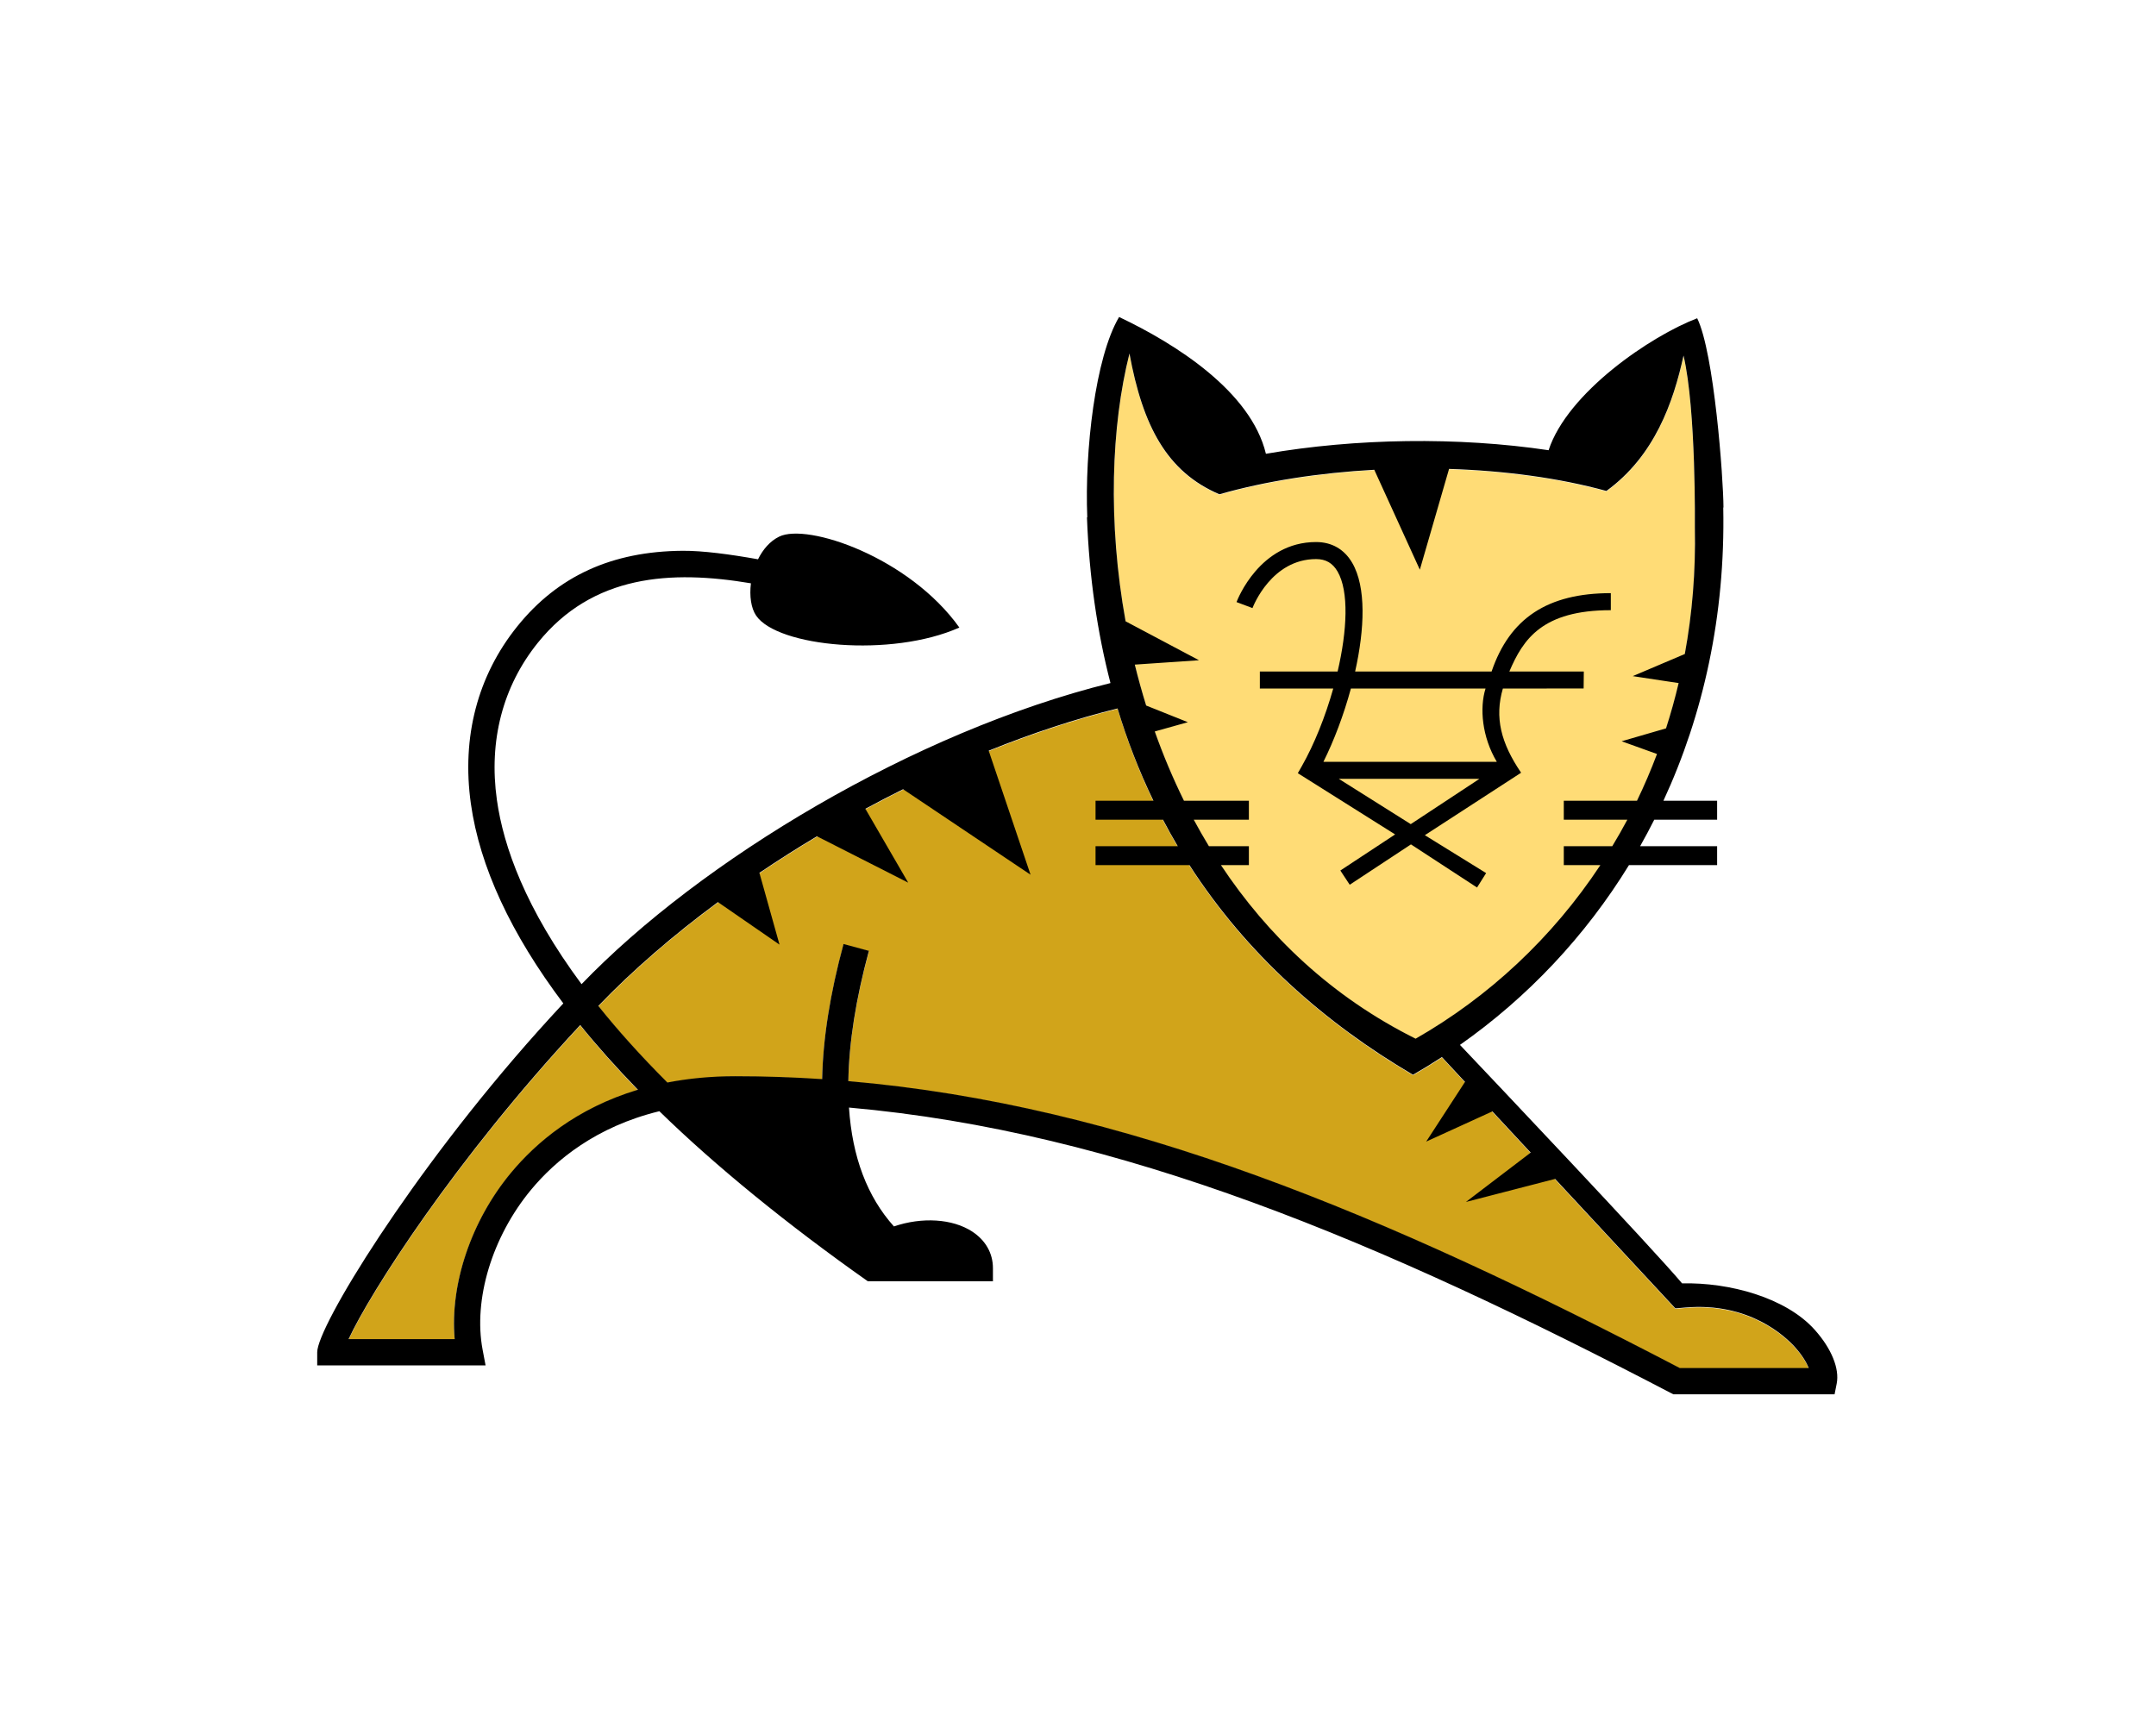 <?xml version="1.0" encoding="UTF-8"?>
<svg xmlns="http://www.w3.org/2000/svg" width="1258" height="1001" viewBox="0 0 1258 1001" fill="none">
  <g clip-path="url(#clip0_20_201)">
    <path d="M338.564 598.488C349.205 611.569 360.433 624.16 372.213 636.225C336.278 647.038 312.721 667.116 298.024 684.844C274.776 712.905 262.47 749.963 265.3 781.769H203.418C215.828 754.838 265.366 677.035 338.564 598.488ZM1055.39 798.645H980.149C807.539 708.574 655.998 645.06 495.012 631.184C495.355 608.781 499.342 583.42 507.013 555.155L492.184 551.167C484.309 580.211 480.183 606.498 479.705 630.023C462.83 628.9 445.922 628.343 429.01 628.353C414.586 628.353 401.427 629.683 389.429 632.001C373.779 616.386 360.451 601.453 349.132 587.307C423.383 509.983 545.675 440.024 652.11 413.706C682.08 513.323 746.412 581.577 824.481 627.501C830.208 624.238 835.836 620.806 841.357 617.207L977.557 763.835L983.523 763.323C1020.72 760.121 1041.85 780.303 1047.45 786.574C1051.57 791.144 1054.03 795.34 1055.39 798.645Z" fill="#D1A41A"></path>
    <path d="M988.945 308.19C991.706 443.502 922.669 551.202 826.015 606.432C661.963 524.714 631.075 317.634 659.032 206.561C666.803 249.041 680.953 275.667 711.501 288.725C778.116 269.666 869.791 268.162 937.328 286.782C965.454 266.326 976.364 235.064 982.331 207.756C989.762 239.527 988.91 308.19 988.945 308.19Z" fill="#FFDC76"></path>
    <path d="M767.913 326.275C773.585 326.275 777.562 328.579 780.438 333.506C787.177 345.099 786.072 367.966 780.483 391.889H735.11V401.829H777.93C773.335 418.152 766.881 434.3 759.615 447.095L757.266 451.232L814.038 486.967L782.077 508.029L787.547 516.333L823.272 492.781L861.837 517.948L867.134 509.536L831.376 487.414C831.376 487.414 884.839 452.687 887.496 450.99L887.455 450.927L887.517 450.917C875.734 433.545 871.999 418.713 876.905 401.829H880.917L924.031 401.781L924.132 391.889H880.688C888.692 373.055 899.896 356.099 939.893 356.099V346.159C902.99 346.159 880.903 360.811 870.325 391.889H790.704C796.272 367.044 797.238 342.622 789.02 328.503C784.395 320.548 777.091 316.332 767.913 316.332C735.023 316.332 722.037 349.943 721.504 351.373L730.81 354.866C731.274 353.65 741.997 326.275 767.913 326.275ZM823.154 480.959L781.162 454.52L863.226 454.541L823.154 480.959ZM866.791 401.829C863.261 413.083 864.678 430.035 873.367 444.583H772.199C778.352 432.253 784.059 417.223 788.23 401.829H866.791Z" fill="black"></path>
    <path d="M1058.89 776.08C1042.04 757.232 1009.04 748.31 981.479 748.972C963.909 728.059 870.689 629.645 851.869 609.8C891.549 581.914 925.109 546.207 950.484 504.876H1001.92V493.834H956.994C959.866 488.744 962.616 483.586 965.24 478.364H1001.92V467.319H970.582C993.865 417.036 1006.75 359.308 1005.5 296.126L1005.63 296.199C1005.56 278.913 1000.18 205.854 990.289 185.738C963.459 195.935 914.638 228.967 903.589 262.747C850.635 254.841 790.939 255.776 738.647 264.826C729.909 228.482 686.06 200.667 652.979 185C639.027 208.546 632.846 263.139 634.416 301.867L634.232 301.988C635.552 336.978 640.302 369.109 647.949 398.632C533.545 426.98 408.994 501.924 339.323 574.353C306.713 530.341 293.776 494.222 289.934 466.851C285.08 432.284 293.333 400.572 313.795 375.145C345.833 335.346 391.352 332.543 438.156 340.415C437.241 347.805 438.211 354.869 441.174 359.242C453.549 377.521 520.075 383.945 559.783 366.23C530.479 325.167 471.122 305.117 454.675 313.151C449.229 315.809 445.116 320.697 442.3 326.397C426.123 323.504 410.057 321.349 398.312 321.435C357.034 321.74 325.478 336.164 301.845 365.527C278.656 394.335 269.284 430.112 274.741 468.985C279.911 505.804 298.138 544.965 328.693 585.578C323.736 590.894 318.834 596.261 313.989 601.679C239.519 685.004 185.086 774.358 185.086 789.162V796.833H283.327L281.605 787.738C276.058 758.417 287.138 721.768 309.831 694.376C324.078 677.181 347.673 657.553 384.724 648.497C417.669 680.649 459.64 714.797 506.361 747.739H579.365V740.068C579.365 731.413 575.076 723.836 567.281 718.736C555.747 711.197 537.945 710.157 521.592 715.736C506.001 698.371 497.26 675.175 495.371 646.366C653.814 660.398 805.362 724.38 976.365 813.71H1070.45L1071.68 807.542C1073.44 798.763 1068.66 787 1058.89 776.08ZM659.029 206.308C666.814 248.771 680.932 275.4 711.511 288.465C738.584 280.718 769.818 275.923 801.874 274.153L828.461 332.467L845.508 273.647C877.899 274.697 909.639 278.893 937.308 286.525C965.451 266.063 976.365 234.808 982.324 207.5C989.77 239.278 988.91 307.92 988.931 307.933C989.454 333.565 987.393 358.199 983.062 381.679L952.694 394.585L979.455 398.639C977.362 407.547 974.909 416.368 972.1 425.077L946.205 432.596L966.837 440.024C963.354 449.293 959.456 458.4 955.154 467.319H912.452V478.364H949.538C946.746 483.6 943.811 488.758 940.738 493.834H912.452V504.876H933.791C905.717 547.391 868.541 581.868 826.005 606.176C776.845 581.681 739.655 545.925 712.409 504.876H728.71V493.834H705.386C702.303 488.756 699.353 483.597 696.541 478.364H728.71V467.319H690.841C684.375 454.182 678.687 440.676 673.805 426.872L693.1 421.471L668.771 411.742C666.326 403.85 664.117 395.887 662.147 387.863L699.59 385.31L656.773 362.592C646.279 304.729 648.385 248.57 659.029 206.308ZM298.02 684.588C274.783 712.635 262.466 749.682 265.286 781.492H203.4C215.835 754.581 265.366 676.789 338.554 598.21C348.639 610.676 359.872 623.267 372.209 635.962C336.277 646.764 312.717 666.849 298.02 684.588ZM980.127 798.368C807.535 708.311 655.983 644.803 495.001 630.931C495.351 608.528 499.342 583.17 506.992 554.909L492.187 550.897C484.319 579.948 480.175 606.252 479.708 629.763C462.835 628.641 445.93 628.079 429.02 628.076C414.575 628.076 401.42 629.417 389.422 631.748C373.775 616.109 360.443 601.204 349.117 587.058C369.264 566.069 392.97 545.638 418.91 526.464L454.831 551.268L443.103 509.38C454.104 501.967 465.305 494.856 476.693 488.055L529.928 515.107L504.93 472.01C512.204 468.08 519.543 464.273 526.945 460.59L601.314 510.475L576.892 438.105C602.277 427.873 627.597 419.506 652.085 413.45C657.639 431.927 664.636 449.938 673.012 467.319H639.235V478.364H678.58C681.348 483.627 684.21 488.793 687.2 493.834H639.235V504.876H694.039C727.65 557.047 773.065 596.994 824.467 627.231C830.187 623.948 835.812 620.503 841.336 616.899L854.807 631.402L832.169 666.229L870.782 648.601L893.136 672.666L855.347 701.461L907.383 688.004L977.567 763.562L983.509 763.053C1020.71 759.869 1041.86 780.043 1047.46 786.304C1051.56 790.895 1054.04 795.083 1055.39 798.368H980.127Z" fill="black"></path>
  </g>
  <defs>
    <clipPath id="clip0_20_201">
      <rect width="887.127" height="630.57" fill="white" transform="translate(185 185)"></rect>
    </clipPath>
  </defs>
</svg>
